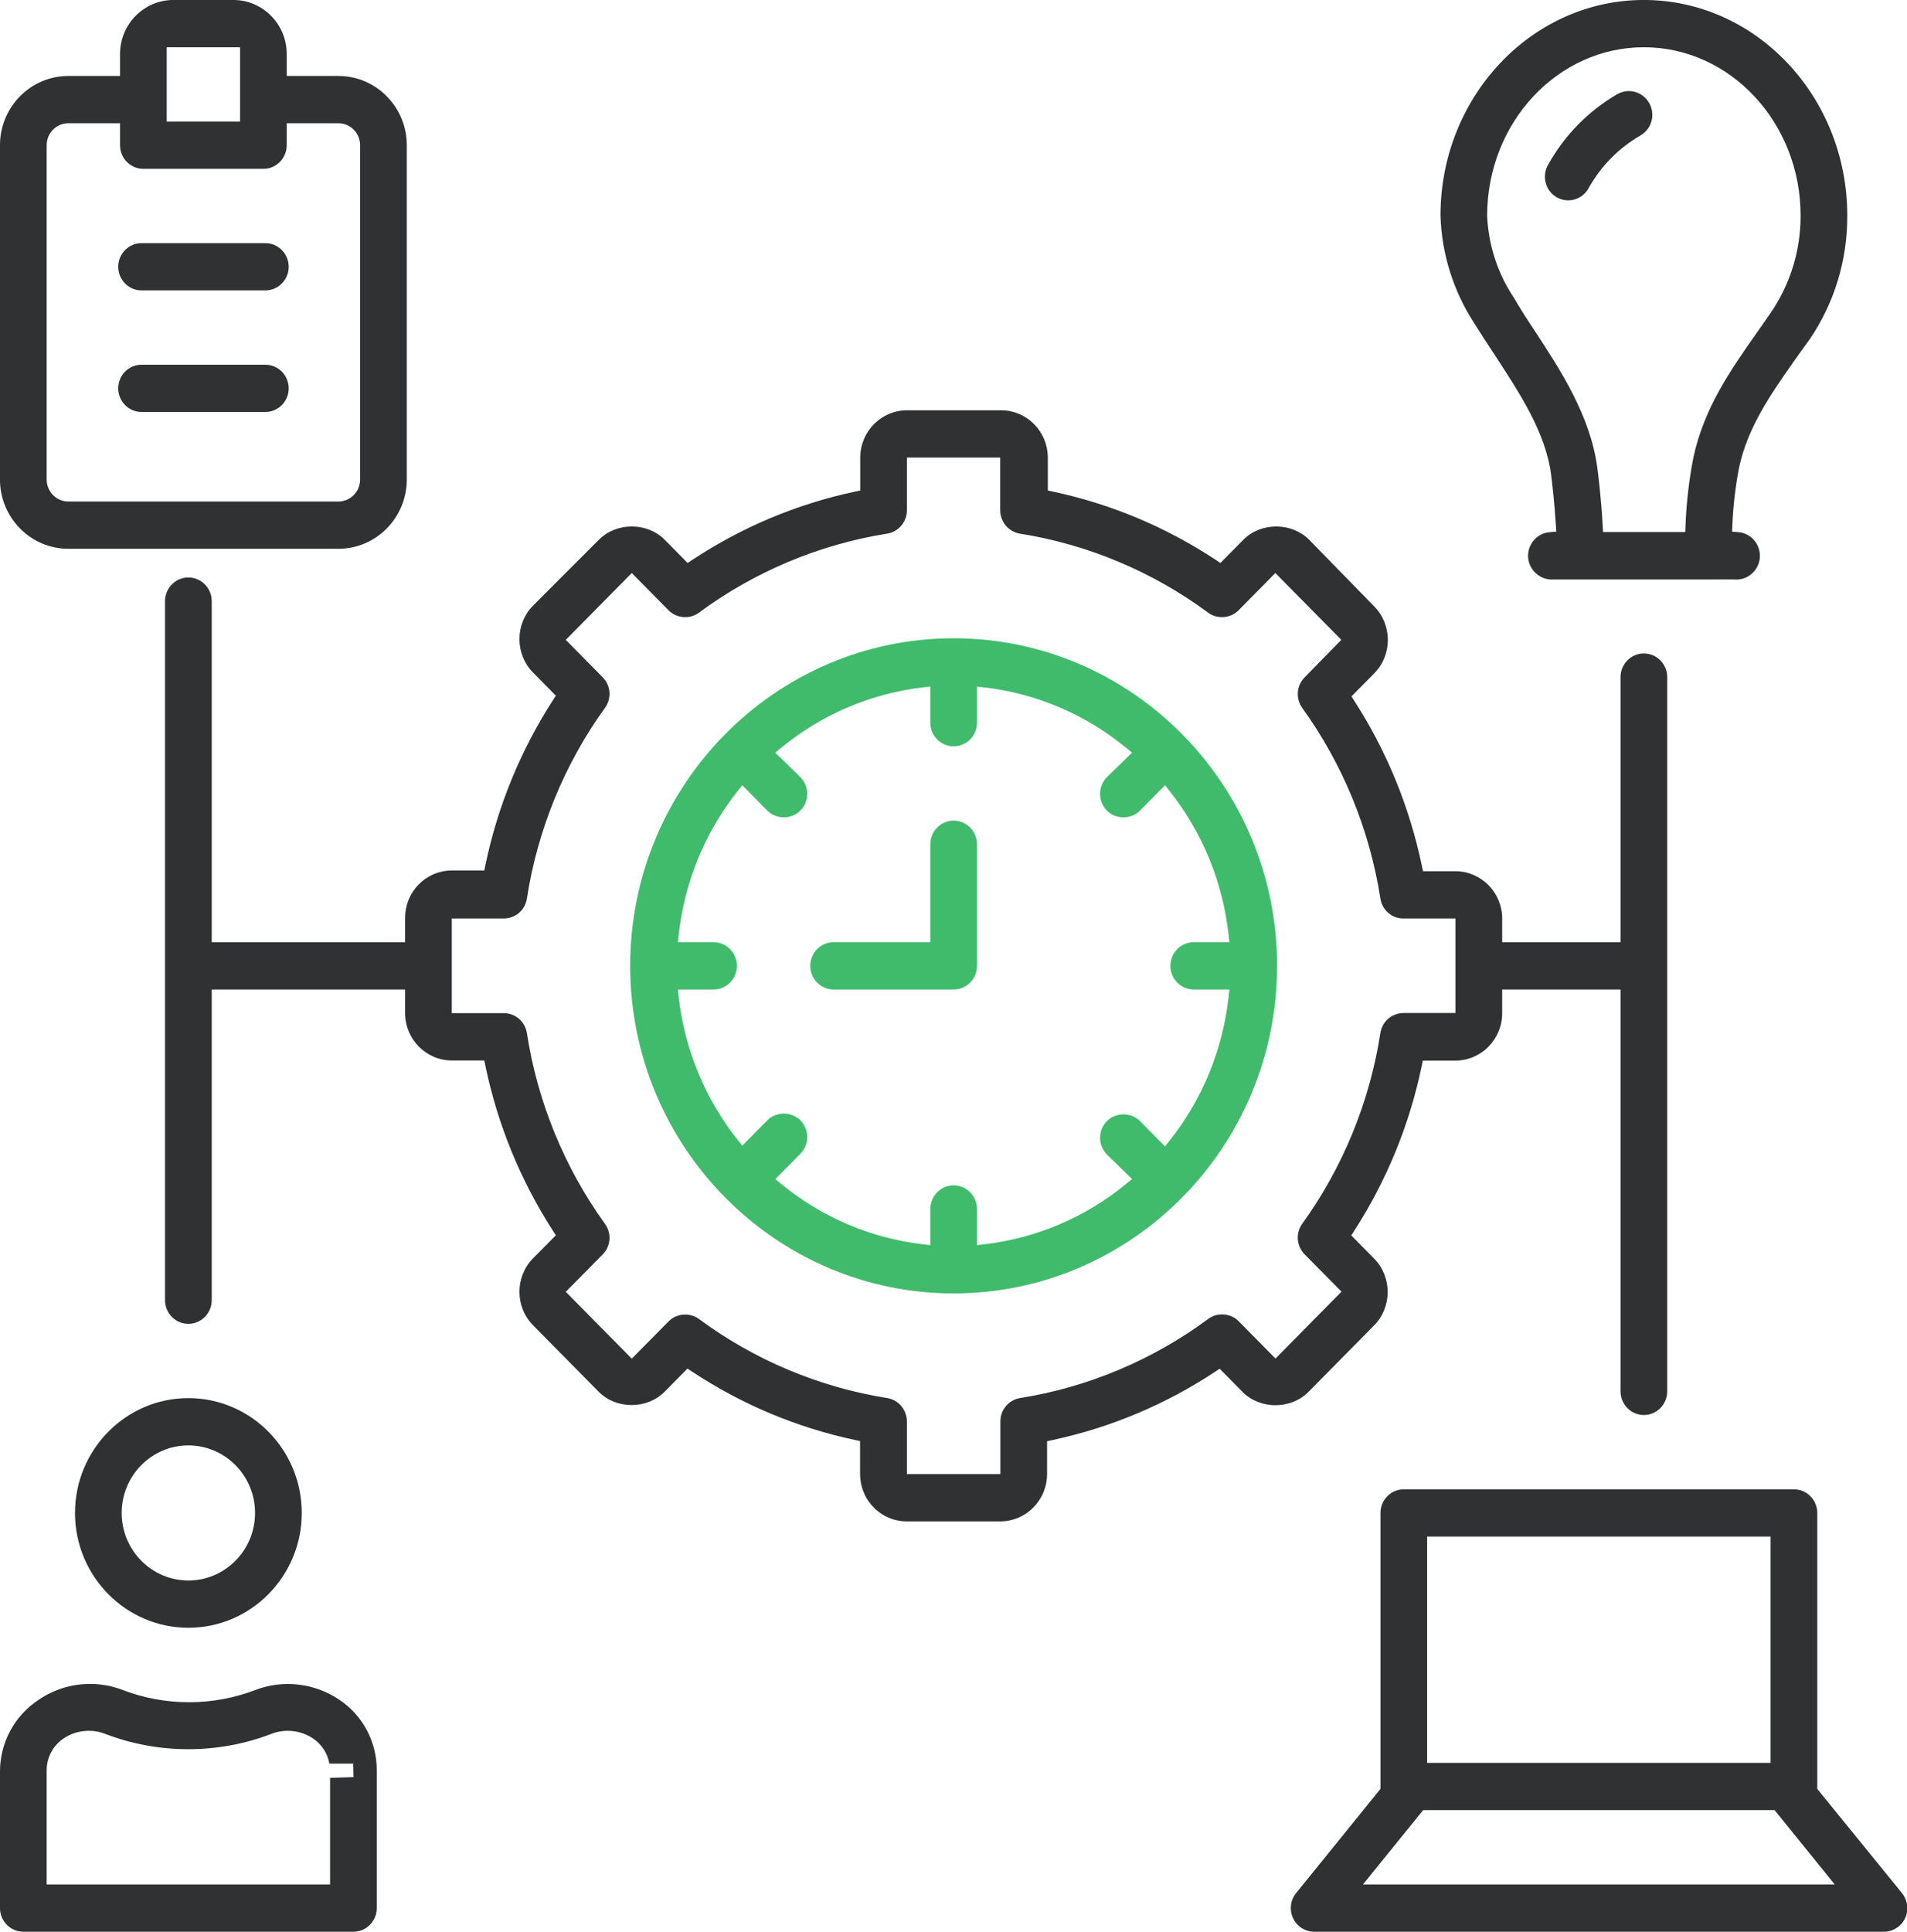<svg 
 xmlns="http://www.w3.org/2000/svg"
 xmlns:xlink="http://www.w3.org/1999/xlink"
 width="79px" height="80px">
<path fill-rule="evenodd"  fill="rgb(48, 49, 51)"
 d="M78.921,79.442 C78.762,79.780 78.419,80.000 78.049,80.000 L54.428,80.000 C54.218,79.997 54.012,79.923 53.846,79.792 C53.426,79.460 53.350,78.844 53.674,78.424 L57.187,74.085 L57.187,62.657 C57.187,62.117 57.621,61.678 58.154,61.678 L74.316,61.678 C74.849,61.678 75.283,62.117 75.283,62.657 L75.283,74.086 L78.795,78.404 C79.030,78.695 79.079,79.103 78.921,79.442 ZM73.349,63.635 L59.121,63.635 L59.121,73.006 L73.349,73.006 L73.349,63.635 ZM73.514,74.964 L58.956,74.964 L56.463,78.041 L76.006,78.041 L73.514,74.964 ZM74.324,14.947 C73.335,16.360 72.402,17.695 72.043,19.366 C71.892,20.151 71.798,20.952 71.765,21.748 L71.754,22.017 L72.018,22.039 C72.551,22.084 72.948,22.562 72.903,23.103 C72.861,23.608 72.436,24.002 71.936,24.002 C71.909,24.002 71.881,24.001 71.829,23.998 L64.348,23.999 C63.827,24.035 63.347,23.629 63.305,23.096 C63.265,22.555 63.665,22.081 64.199,22.039 L64.470,22.017 L64.454,21.743 C64.395,20.778 64.285,19.881 64.252,19.627 C64.028,17.917 62.955,16.278 61.901,14.669 C61.611,14.230 61.326,13.792 61.058,13.362 C60.200,12.038 59.721,10.501 59.674,8.927 C59.674,4.005 63.454,-0.001 68.100,-0.001 C72.746,-0.001 76.526,4.005 76.526,8.929 C76.534,10.764 75.996,12.535 74.975,14.043 L74.324,14.947 ZM68.100,1.957 C64.520,1.957 61.607,5.084 61.607,8.940 C61.661,10.158 62.046,11.336 62.714,12.328 C62.981,12.792 63.267,13.232 63.513,13.601 C64.625,15.292 65.888,17.208 66.173,19.387 C66.199,19.581 66.331,20.604 66.394,21.769 L66.408,22.034 L69.814,22.034 L69.824,21.765 C69.861,20.824 69.970,19.878 70.148,18.962 C70.586,16.900 71.687,15.334 72.776,13.783 L73.356,12.951 C74.168,11.763 74.595,10.371 74.592,8.927 C74.592,5.084 71.679,1.957 68.100,1.957 ZM67.963,5.607 C67.074,6.118 66.335,6.863 65.822,7.772 C65.810,7.796 65.796,7.820 65.782,7.843 C65.603,8.127 65.298,8.297 64.965,8.297 C64.781,8.297 64.602,8.244 64.447,8.144 C63.997,7.854 63.863,7.248 64.156,6.781 C64.831,5.583 65.813,4.588 66.994,3.902 C67.142,3.816 67.308,3.771 67.477,3.771 C67.824,3.771 68.147,3.960 68.320,4.265 C68.449,4.492 68.484,4.758 68.416,5.011 C68.348,5.265 68.187,5.476 67.963,5.607 ZM62.230,38.042 L62.230,39.020 L67.133,39.020 L67.133,28.041 C67.133,27.502 67.567,27.062 68.100,27.062 C68.633,27.062 69.067,27.502 69.067,28.041 L69.067,57.622 C69.067,58.162 68.633,58.601 68.100,58.601 C67.567,58.601 67.133,58.162 67.133,57.622 L67.133,40.979 L62.230,40.979 L62.230,41.969 C62.226,43.047 61.357,43.924 60.286,43.924 L58.943,43.924 L58.897,44.146 C58.388,46.586 57.447,48.884 56.101,50.973 L55.979,51.164 L56.931,52.129 C57.671,52.888 57.671,54.124 56.933,54.882 L54.199,57.649 C53.470,58.378 52.207,58.376 51.480,57.651 L50.526,56.684 L50.339,56.808 C48.275,58.171 46.006,59.123 43.595,59.639 L43.376,59.686 L43.376,61.045 C43.376,62.127 42.507,63.006 41.439,63.006 L37.561,63.006 C37.043,63.005 36.558,62.800 36.193,62.428 C35.828,62.057 35.628,61.564 35.630,61.039 L35.630,59.680 L35.410,59.633 C33.000,59.118 30.731,58.165 28.667,56.802 L28.479,56.678 L27.526,57.643 C26.797,58.371 25.533,58.370 24.808,57.644 L22.074,54.876 C21.334,54.117 21.334,52.881 22.072,52.123 L23.027,51.158 L22.904,50.968 C21.558,48.878 20.618,46.581 20.108,44.140 L20.062,43.918 L18.719,43.918 C17.651,43.918 16.782,43.038 16.782,41.957 L16.782,40.979 L8.771,40.979 L8.771,53.846 C8.771,54.385 8.336,54.825 7.804,54.825 C7.270,54.825 6.836,54.385 6.836,53.846 L6.836,24.895 C6.836,24.355 7.270,23.915 7.804,23.915 C8.336,23.915 8.771,24.355 8.771,24.895 L8.771,39.020 L16.782,39.020 L16.782,38.010 C16.782,37.486 16.984,36.994 17.349,36.624 C17.715,36.254 18.201,36.050 18.719,36.050 L20.062,36.050 L20.108,35.828 C20.617,33.387 21.558,31.090 22.904,29.000 L23.027,28.810 L22.074,27.845 C21.334,27.086 21.334,25.850 22.071,25.093 L24.812,22.350 C25.541,21.621 26.805,21.622 27.531,22.348 L28.485,23.315 L28.673,23.190 C30.736,21.828 33.005,20.875 35.417,20.360 L35.636,20.313 L35.636,18.953 C35.636,17.872 36.505,16.992 37.573,16.992 L41.471,16.992 C41.988,16.992 42.474,17.196 42.840,17.566 C43.205,17.937 43.407,18.429 43.407,18.953 L43.407,20.313 L43.625,20.360 C46.037,20.875 48.306,21.828 50.370,23.190 L50.557,23.315 L51.511,22.350 C52.239,21.621 53.504,21.624 54.228,22.347 L56.938,25.123 C57.678,25.882 57.678,27.118 56.940,27.875 L55.985,28.841 L56.107,29.031 C57.453,31.120 58.393,33.418 58.903,35.859 L58.950,36.081 L60.292,36.081 C61.360,36.081 62.230,36.961 62.230,38.042 ZM58.138,38.039 C57.659,38.039 57.258,37.691 57.184,37.212 C56.745,34.373 55.627,31.645 53.951,29.324 C53.667,28.931 53.706,28.395 54.049,28.049 L55.566,26.498 L52.833,23.731 L51.308,25.276 C50.978,25.610 50.426,25.654 50.049,25.373 C47.756,23.676 45.060,22.544 42.252,22.100 C41.781,22.026 41.429,21.605 41.435,21.118 L41.435,18.950 L37.570,18.950 L37.570,21.122 C37.575,21.605 37.225,22.026 36.753,22.100 C33.945,22.544 31.249,23.676 28.955,25.373 C28.579,25.654 28.027,25.611 27.698,25.276 L26.172,23.731 L23.438,26.499 L24.964,28.044 C25.305,28.389 25.346,28.924 25.060,29.318 C23.383,31.640 22.265,34.370 21.828,37.212 C21.753,37.691 21.352,38.039 20.857,38.039 L18.716,38.039 L18.716,41.959 L20.873,41.959 C21.352,41.959 21.753,42.308 21.828,42.787 C22.265,45.628 23.383,48.358 25.060,50.682 C25.346,51.075 25.305,51.610 24.964,51.955 L23.438,53.499 L26.172,56.267 L27.698,54.723 C28.027,54.389 28.578,54.345 28.956,54.625 C31.249,56.322 33.945,57.455 36.753,57.898 C37.225,57.973 37.575,58.394 37.570,58.881 L37.570,61.048 L41.442,61.048 L41.442,58.877 C41.436,58.394 41.787,57.973 42.259,57.898 C45.066,57.453 47.762,56.319 50.057,54.618 C50.433,54.339 50.984,54.382 51.313,54.717 L52.839,56.262 L55.573,53.493 L54.048,51.949 C53.706,51.604 53.667,51.068 53.951,50.674 C55.628,48.352 56.746,45.622 57.184,42.780 C57.258,42.301 57.659,41.953 58.154,41.953 L60.295,41.953 L60.295,38.039 L58.138,38.039 ZM14.020,22.727 L2.831,22.727 C1.269,22.727 -0.001,21.440 -0.001,19.859 L-0.001,6.013 C-0.001,4.432 1.269,3.146 2.831,3.146 L4.972,3.146 L4.972,2.237 C4.972,1.003 5.963,-0.001 7.182,-0.001 L9.668,-0.001 C10.887,-0.001 11.878,1.003 11.878,2.237 L11.878,3.146 L14.020,3.146 C15.581,3.146 16.852,4.432 16.852,6.013 L16.852,19.859 C16.852,21.440 15.581,22.727 14.020,22.727 ZM9.945,1.957 L6.906,1.957 L6.906,5.034 L9.945,5.034 L9.945,1.957 ZM14.918,6.013 C14.918,5.512 14.515,5.104 14.020,5.104 L11.878,5.104 L11.878,6.013 C11.878,6.553 11.445,6.993 10.912,6.993 L5.938,6.993 C5.406,6.993 4.972,6.553 4.972,6.013 L4.972,5.104 L2.831,5.104 C2.335,5.104 1.933,5.512 1.933,6.013 L1.933,19.859 C1.933,20.361 2.335,20.769 2.831,20.769 L14.020,20.769 C14.515,20.769 14.918,20.361 14.918,19.859 L14.918,6.013 ZM10.993,17.062 L5.864,17.062 C5.331,17.062 4.898,16.623 4.898,16.083 C4.898,15.543 5.331,15.104 5.864,15.104 L10.993,15.104 C11.526,15.104 11.960,15.543 11.960,16.083 C11.960,16.623 11.526,17.062 10.993,17.062 ZM10.993,12.027 L5.864,12.027 C5.331,12.027 4.898,11.588 4.898,11.049 C4.898,10.509 5.331,10.069 5.864,10.069 L10.993,10.069 C11.526,10.069 11.960,10.509 11.960,11.049 C11.960,11.588 11.526,12.027 10.993,12.027 ZM7.804,67.412 C5.214,67.412 3.107,65.279 3.107,62.657 C3.107,60.035 5.214,57.901 7.804,57.901 C10.393,57.901 12.501,60.035 12.501,62.657 C12.501,65.279 10.393,67.412 7.804,67.412 ZM7.804,59.859 C6.280,59.859 5.041,61.114 5.041,62.657 C5.041,64.199 6.280,65.454 7.804,65.454 C9.327,65.454 10.566,64.199 10.566,62.657 C10.566,61.114 9.327,59.859 7.804,59.859 ZM1.599,70.396 C2.231,69.965 2.968,69.737 3.730,69.737 C4.191,69.737 4.645,69.821 5.076,69.986 C6.844,70.665 8.820,70.665 10.587,69.986 C11.732,69.547 13.048,69.703 14.066,70.398 C15.032,71.048 15.609,72.137 15.608,73.312 L15.608,79.020 C15.608,79.560 15.175,80.000 14.641,80.000 L0.966,80.000 C0.433,80.000 -0.001,79.560 -0.001,79.020 L-0.001,73.358 C0.005,72.158 0.601,71.052 1.599,70.396 ZM1.933,78.041 L13.674,78.041 L13.674,73.627 L14.643,73.598 L14.634,73.039 L13.644,73.039 C13.570,72.615 13.328,72.238 12.968,71.997 C12.465,71.657 11.810,71.586 11.248,71.804 C9.037,72.654 6.562,72.653 4.354,71.805 C3.790,71.584 3.135,71.657 2.635,71.996 C2.195,72.291 1.932,72.785 1.933,73.319 L1.933,78.041 Z"/>
<path fill-rule="evenodd"  fill="rgb(64, 187, 107)"
 d="M39.506,53.566 C32.118,53.566 26.106,47.480 26.106,39.999 C26.106,32.519 32.118,26.433 39.506,26.433 C46.894,26.433 52.905,32.519 52.905,39.999 C52.905,47.480 46.894,53.566 39.506,53.566 ZM50.895,38.709 C50.654,36.530 49.811,34.473 48.455,32.763 L48.263,32.519 L47.224,33.571 C46.858,33.941 46.221,33.941 45.855,33.571 C45.672,33.385 45.572,33.140 45.572,32.878 C45.572,32.616 45.672,32.371 45.851,32.189 L46.897,31.170 L46.654,30.971 C44.969,29.587 42.938,28.721 40.781,28.468 L40.473,28.432 L40.473,29.929 C40.473,30.469 40.039,30.908 39.506,30.908 C38.972,30.908 38.539,30.469 38.539,29.929 L38.539,28.432 L38.230,28.468 C36.074,28.721 34.042,29.587 32.357,30.971 L32.114,31.170 L33.156,32.185 C33.340,32.371 33.440,32.616 33.440,32.878 C33.440,33.140 33.340,33.385 33.156,33.571 C32.790,33.941 32.154,33.941 31.788,33.571 L30.749,32.519 L30.556,32.763 C29.200,34.473 28.357,36.530 28.116,38.709 L28.082,39.020 L29.560,39.020 C30.093,39.020 30.526,39.460 30.526,39.999 C30.526,40.539 30.093,40.979 29.560,40.979 L28.081,40.979 L28.116,41.290 C28.363,43.458 29.207,45.504 30.556,47.205 L30.749,47.448 L31.788,46.396 C32.154,46.026 32.790,46.026 33.156,46.396 C33.533,46.778 33.533,47.400 33.156,47.782 L32.119,48.832 L32.357,49.028 C34.042,50.412 36.074,51.277 38.230,51.531 L38.539,51.567 L38.539,50.069 C38.539,49.530 38.972,49.090 39.506,49.090 C40.039,49.090 40.473,49.530 40.473,50.069 L40.473,51.567 L40.781,51.531 C42.938,51.277 44.969,50.412 46.654,49.028 L46.897,48.829 L45.855,47.813 C45.672,47.628 45.572,47.382 45.572,47.121 C45.572,46.859 45.672,46.613 45.855,46.428 C46.221,46.058 46.858,46.058 47.224,46.428 L48.263,47.479 L48.455,47.236 C49.811,45.526 50.654,43.469 50.895,41.289 L50.929,40.979 L49.452,40.979 C48.919,40.979 48.485,40.539 48.485,39.999 C48.485,39.460 48.919,39.020 49.452,39.020 L50.929,39.020 L50.895,38.709 ZM39.506,40.979 L34.533,40.979 C34.000,40.979 33.566,40.539 33.566,39.999 C33.566,39.460 34.000,39.020 34.533,39.020 L38.539,39.020 L38.539,34.964 C38.539,34.425 38.972,33.985 39.506,33.985 C40.039,33.985 40.473,34.425 40.473,34.964 L40.473,39.999 C40.473,40.539 40.039,40.979 39.506,40.979 Z"/>
</svg>
